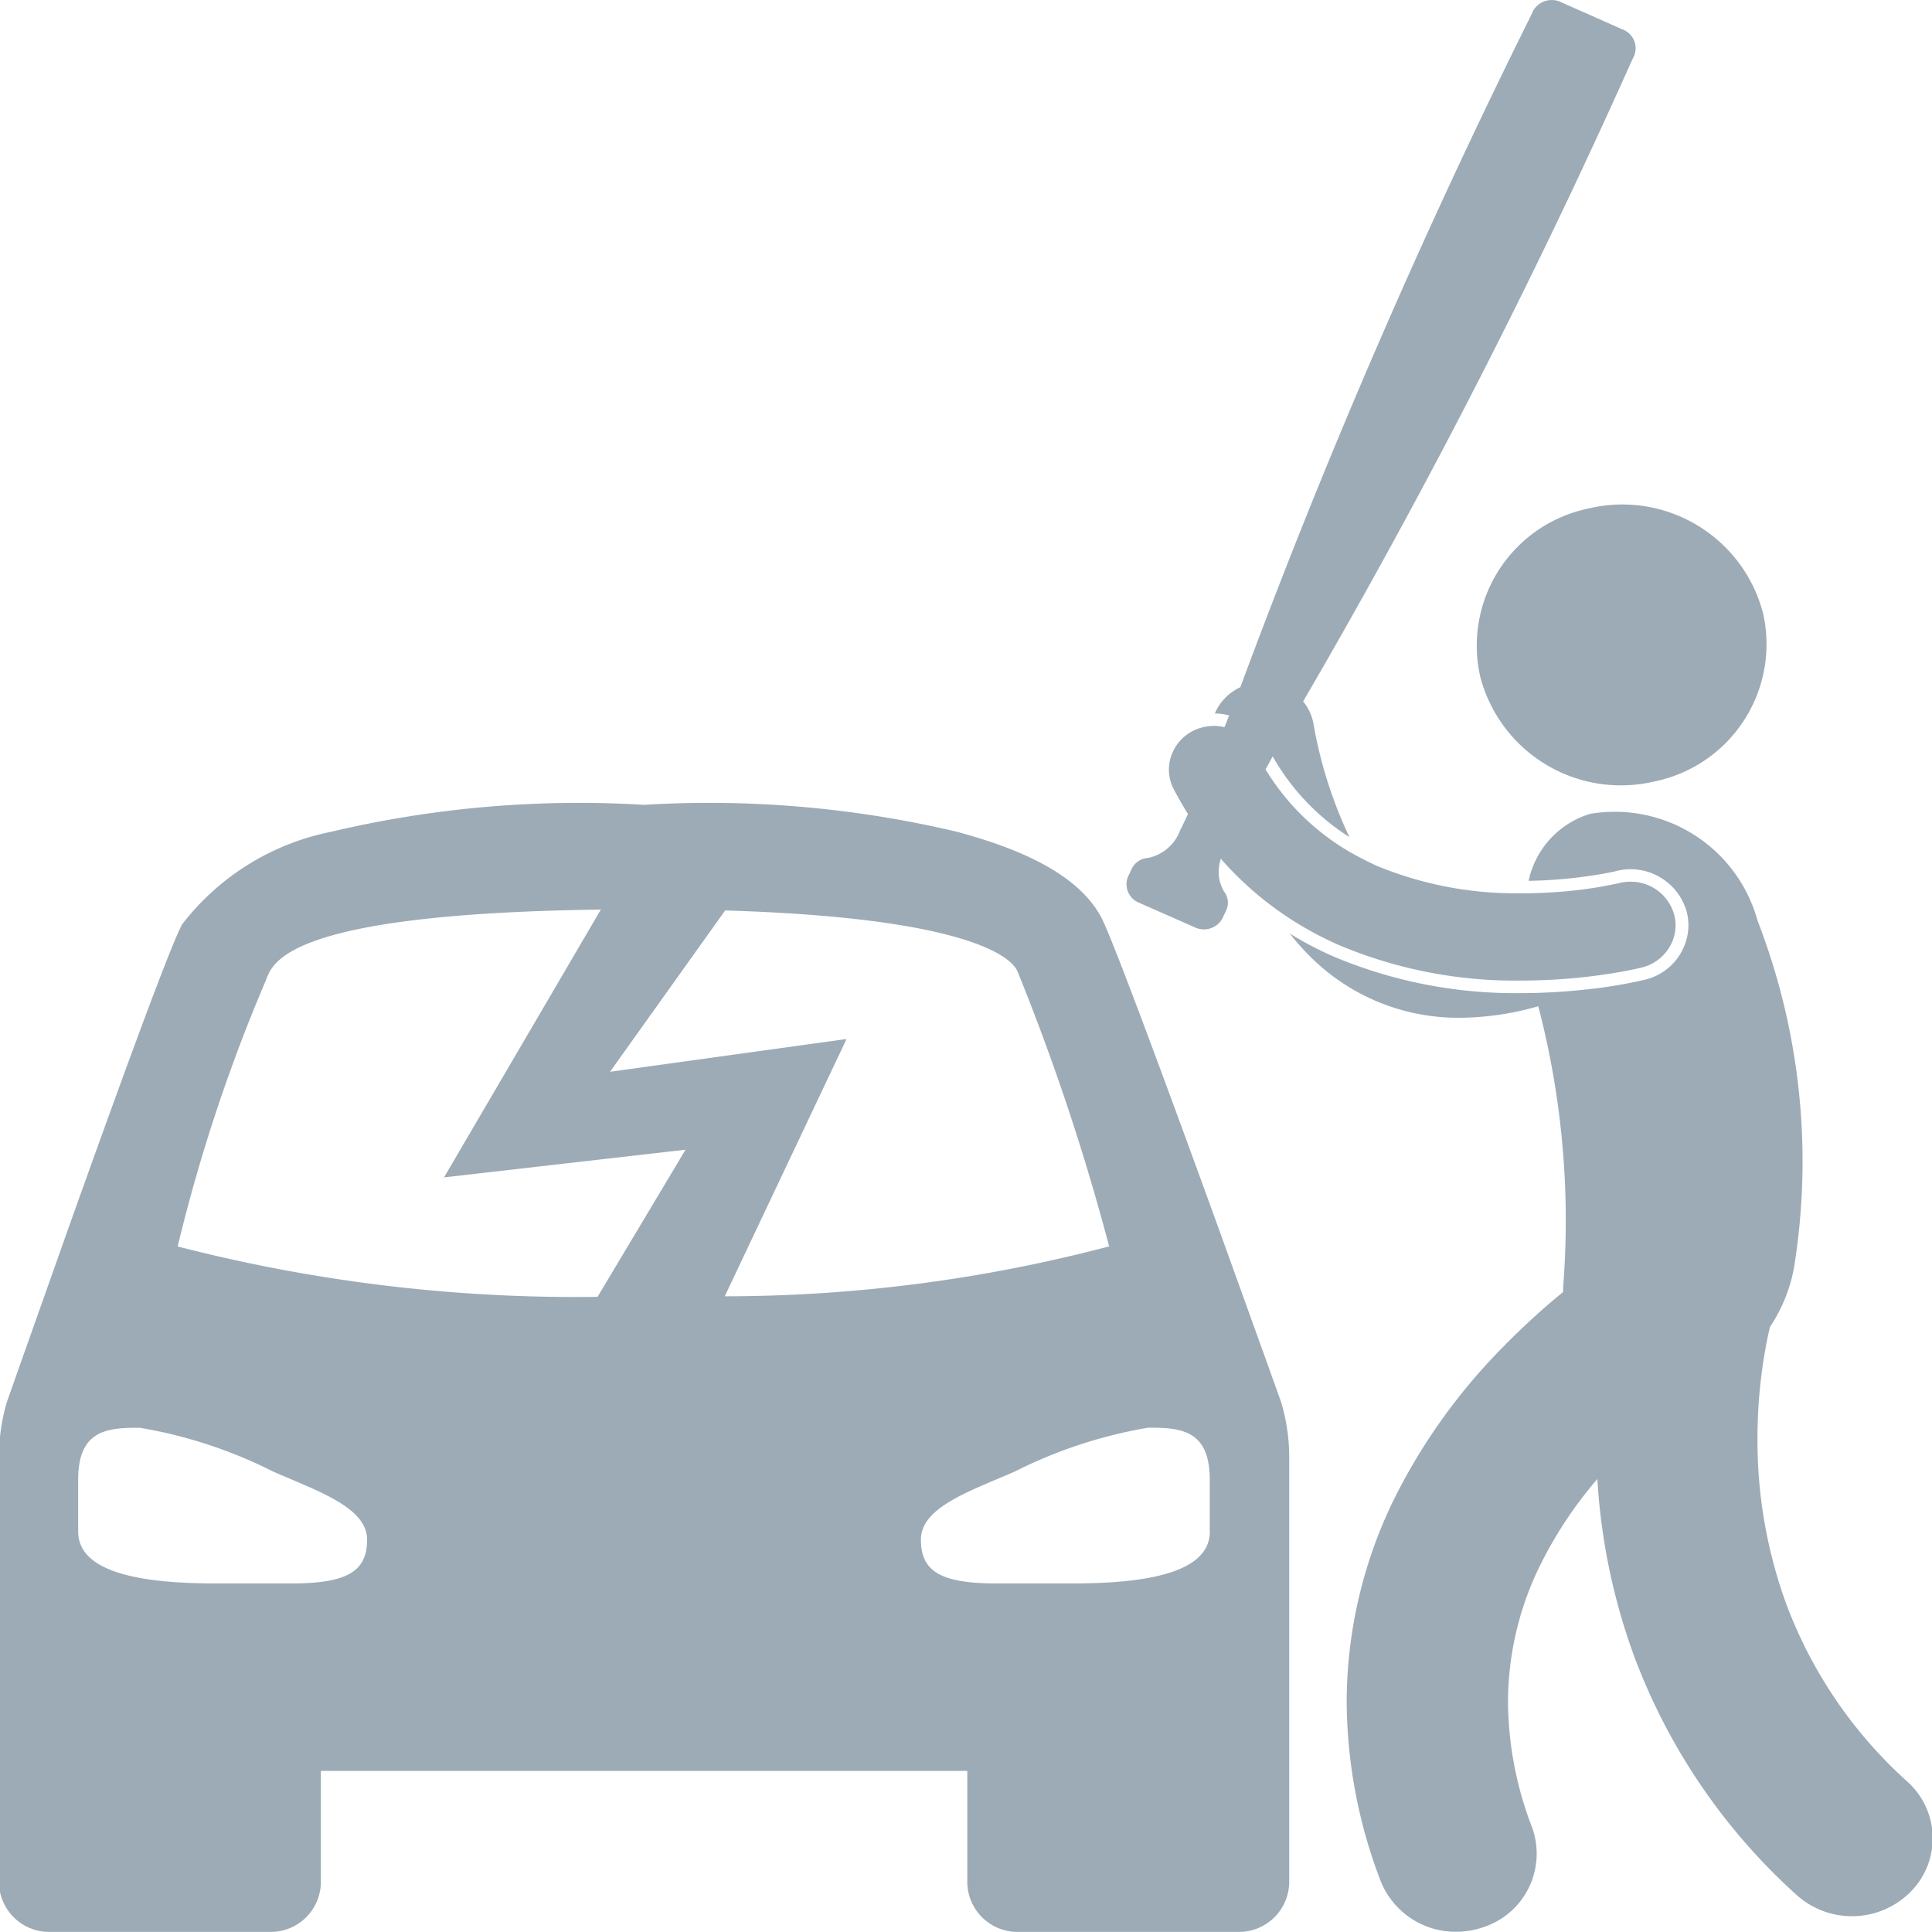 <svg xmlns="http://www.w3.org/2000/svg" width="24" height="24"><path d="M14.158 11.218l.677.298a.263.263 0 00.349-.104l.05-.107a.223.223 0 00-.028-.229.486.486 0 01-.065-.2.514.514 0 01.025-.208 4.092 4.092 0 00.606.566 4.202 4.202 0 00.871.51 5.631 5.631 0 002.256.437q.073 0 .143-.002a7.055 7.055 0 001.096-.107 4.59 4.59 0 00.256-.053.554.554 0 00.388-.344.522.522 0 00.014-.317.559.559 0 00-.543-.405.58.58 0 00-.142.018 5.26 5.26 0 01-.771.11 6 6 0 01-.387.016h-.062a4.534 4.534 0 01-1.785-.34 3.421 3.421 0 01-.192-.094 2.97 2.97 0 01-1.193-1.105l.089-.162a2.848 2.848 0 00.953 1.003 5.463 5.463 0 01-.448-1.416.607.607 0 00-.127-.27A83.46 83.46 0 0020.257.784l.002-.004.043-.092a.25.25 0 00-.15-.324L19.398.03a.266.266 0 00-.352.103l-.044.093L19 .23a84.843 84.843 0 00-3.592 8.307.629.629 0 00-.317.326.745.745 0 01.178.024l-.058.146a.583.583 0 00-.13-.016l-.033.002a.572.572 0 00-.217.055.545.545 0 00-.281.314.522.522 0 00.03.414c.057.109.116.211.177.31a5.935 5.935 0 01-.08.169l-.016.031a.54.54 0 01-.402.346.238.238 0 00-.198.13l-.05.106a.247.247 0 00.147.323zm5.578-4.902a1.74 1.74 0 00-1.348 2.09 1.806 1.806 0 002.166 1.301 1.74 1.74 0 001.347-2.09 1.806 1.806 0 00-2.165-1.301zm-3.972 10.681l-.63-1.749c-.553-1.524-1.23-3.364-1.426-3.795-.305-.67-1.282-.973-1.819-1.12A13.38 13.38 0 008 9.998a13.39 13.39 0 00-3.888.335 3.106 3.106 0 00-1.85 1.15c-.164.306-.85 2.198-1.409 3.765l-.62 1.75-.148.42a2.416 2.416 0 00-.098.65v5.313a.624.624 0 00.629.618h2.742a.623.623 0 00.628-.618v-1.382h8.03v1.382a.624.624 0 00.628.618h2.741a.624.624 0 00.63-.618v-5.314a2.401 2.401 0 00-.1-.648zM3.628 19.67h-.952c-.853 0-1.705-.113-1.705-.645v-.644c0-.623.368-.645.764-.645a5.824 5.824 0 011.658.544c.55.242 1.167.444 1.167.846 0 .373-.213.544-.932.544zm3.795-3.56a19.804 19.804 0 01-5.216-.626 20.845 20.845 0 011.091-3.295c.086-.21.181-.837 4.166-.89l-1.948 3.327 3-.344zm.155-2.796l1.43-2.004c3.524.106 3.624.756 3.635.765a28.116 28.116 0 011.135 3.408 18.768 18.768 0 01-4.775.62l1.513-3.196zm5.746 6.356h-.954c-.717 0-.93-.171-.93-.544 0-.404.616-.605 1.166-.846a5.844 5.844 0 011.658-.545c.396 0 .764.023.764.645v.645h.001c0 .533-.852.645-1.705.645zm10.372 2.464a5.604 5.604 0 01-1.505-2.205 5.927 5.927 0 01-.359-2.057 6.306 6.306 0 01.098-1.113c.021-.119.042-.212.058-.277a1.952 1.952 0 00.3-.748 8.275 8.275 0 00-.455-4.297 1.839 1.839 0 00-2.08-1.327 1.11 1.11 0 00-.764.832 5.905 5.905 0 00.707-.054c.218-.03.357-.061.375-.066a.724.724 0 01.88.498.671.671 0 01.022.216.703.703 0 01-.538.634 5.9 5.9 0 01-.753.124 7.482 7.482 0 01-.783.043 5.82 5.82 0 01-2.322-.45 4.347 4.347 0 01-.555-.29 3.205 3.205 0 00.215.246 2.598 2.598 0 001.876.8h.028a3.6 3.6 0 00.968-.143 10.526 10.526 0 01.313 3.435l-.006.116a9.11 9.11 0 00-.753.69 7.324 7.324 0 00-1.316 1.823 5.739 5.739 0 00-.618 2.579 6.301 6.301 0 00.418 2.214 1.002 1.002 0 00.943.64 1.033 1.033 0 00.34-.058.96.96 0 00.602-1.238 4.412 4.412 0 01-.299-1.558 3.852 3.852 0 01.42-1.74 5.105 5.105 0 01.69-1.03 7.697 7.697 0 00.46 2.209 7.542 7.542 0 002.013 2.956 1.027 1.027 0 001.417-.036.944.944 0 00-.037-1.368z" fill="#9cabb6"/></svg>